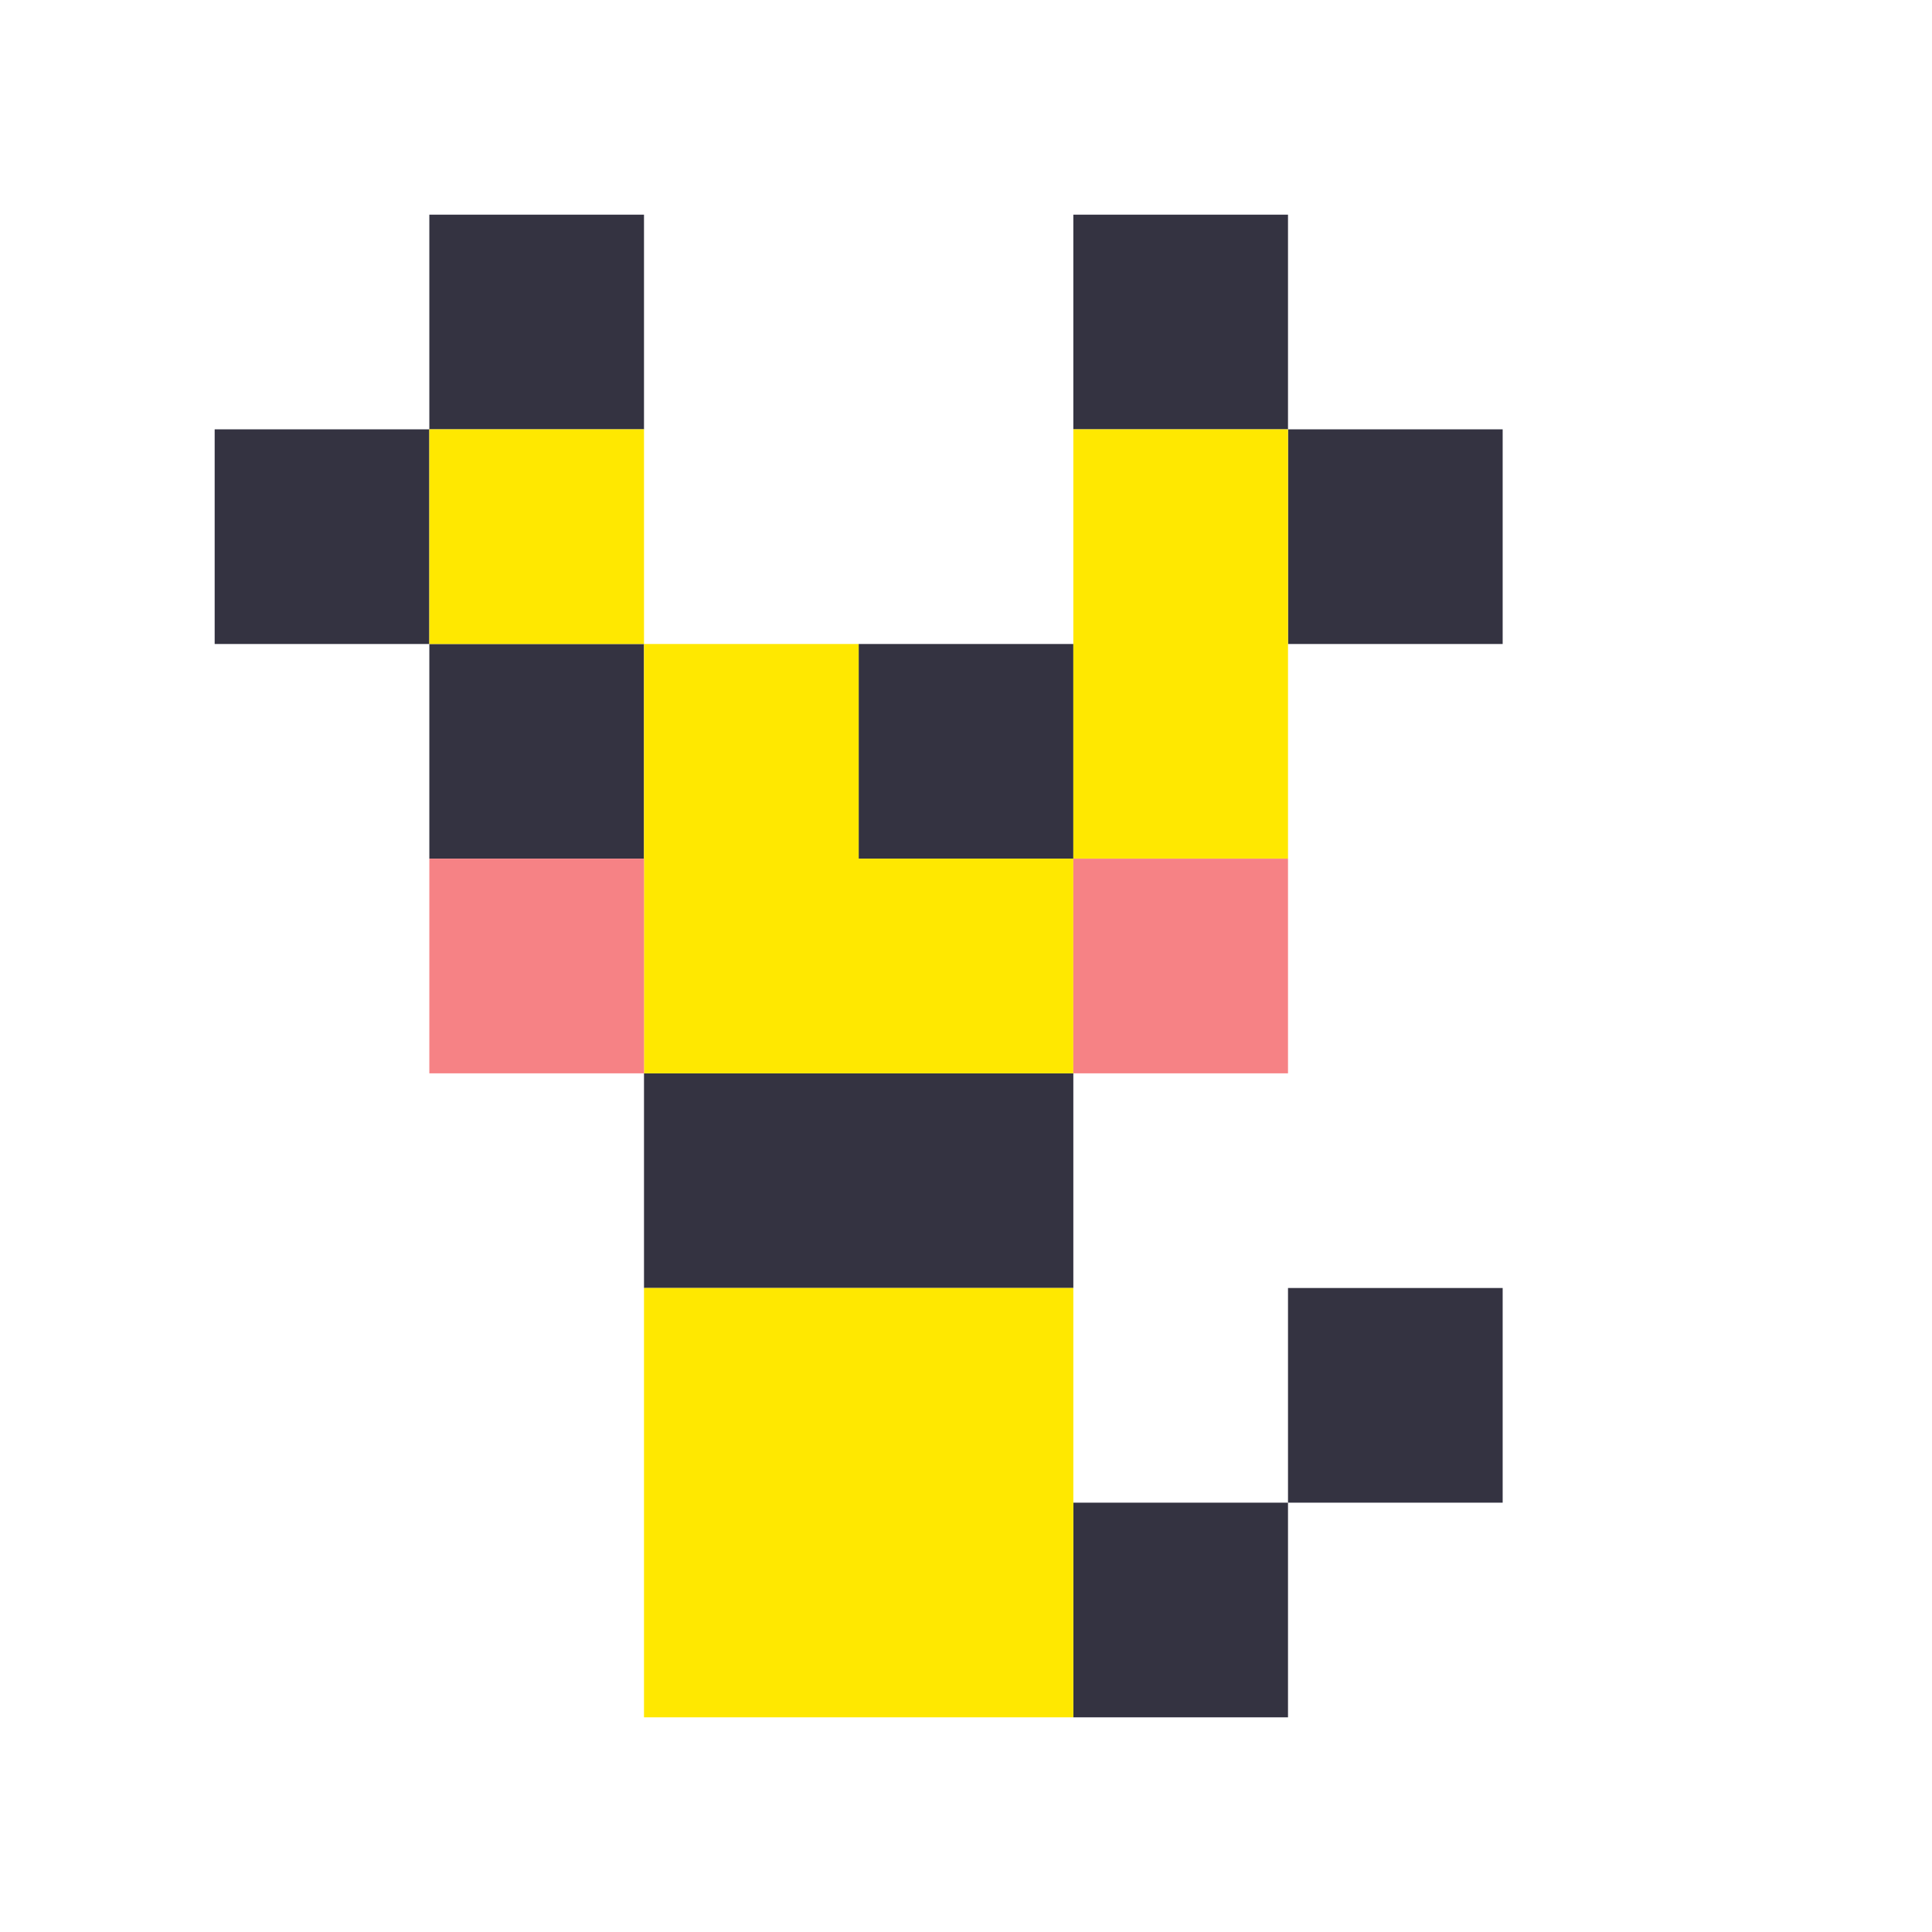 <svg xmlns="http://www.w3.org/2000/svg" viewBox="0 0 9 9" class="pixelicon-pichu">
	<rect fill="#343341" x="2" y="1" width="1" height="1"/>
	<rect fill="#343341" x="5" y="1" width="1" height="1"/>
	<rect fill="#343341" x="1" y="2" width="1" height="1"/>
	<rect fill="#343341" x="6" y="2" width="1" height="1"/>
	<rect fill="#343341" x="2" y="3" width="1" height="1"/>
	<rect fill="#343341" x="4" y="3" width="1" height="1"/>
	<rect fill="#343341" x="3" y="5" width="2" height="1"/>
	<rect fill="#343341" x="6" y="6" width="1" height="1"/>
	<rect fill="#343341" x="5" y="7" width="1" height="1"/>
	<rect fill="#FFE800" x="2" y="2" width="1" height="1"/>
	<rect fill="#FFE800" x="5" y="2" width="1" height="2"/>
	<path fill="#FFE800" d="M4,3H3V5H5V4H4z"/>
	<rect fill="#FFE800" x="3" y="6" width="2" height="2"/>
	<rect fill="#F68285" x="2" y="4" width="1" height="1"/>
	<rect fill="#F68285" x="5" y="4" width="1" height="1"/>
</svg>